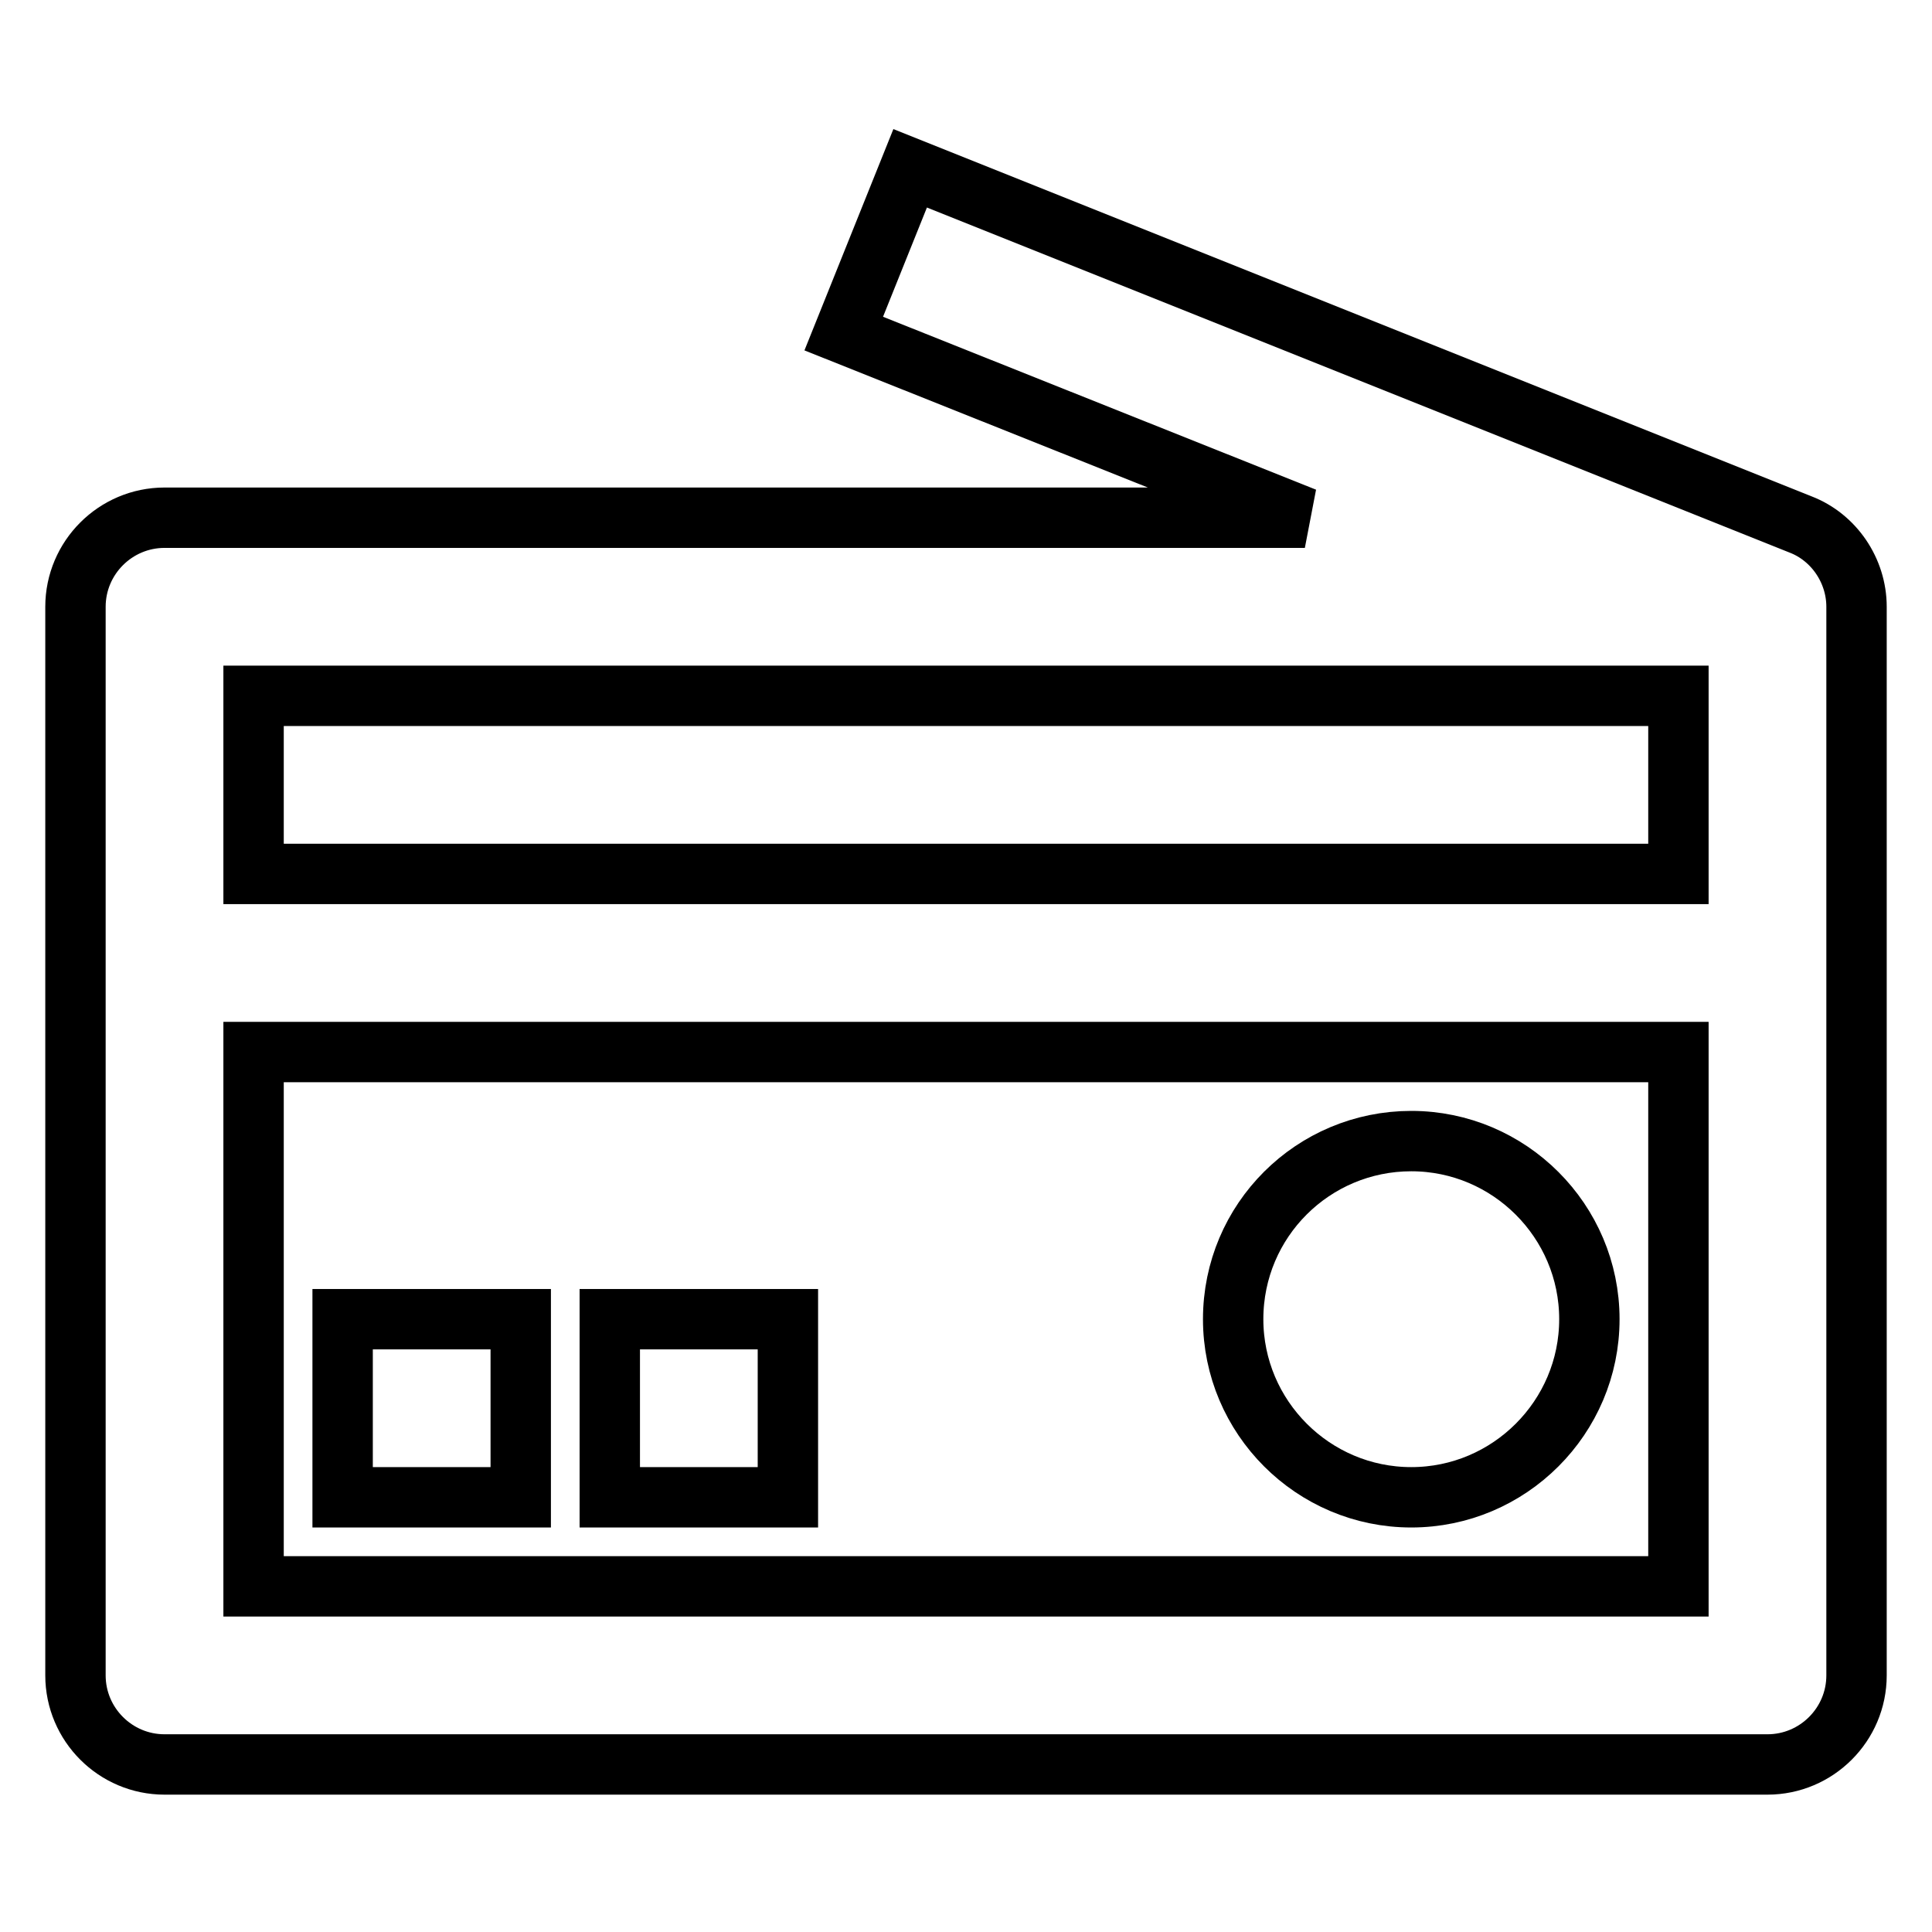 <?xml version="1.0" encoding="utf-8"?>
<!-- Svg Vector Icons : http://www.onlinewebfonts.com/icon -->
<!DOCTYPE svg PUBLIC "-//W3C//DTD SVG 1.1//EN" "http://www.w3.org/Graphics/SVG/1.1/DTD/svg11.dtd">
<svg version="1.1" xmlns="http://www.w3.org/2000/svg" xmlns:xlink="http://www.w3.org/1999/xlink" x="0px" y="0px" viewBox="0 0 256 256" enable-background="new 0 0 256 256" xml:space="preserve">
<g> <path stroke-width="8" fill-opacity="0" stroke="#000000"  d="M163.4,174.8c0,13,10.6,23.6,23.6,23.6s23.6-10.6,23.6-23.6S200,151.2,187,151.2S163.4,161.7,163.4,174.8z" /> <path stroke-width="8" fill-opacity="0" stroke="#000000"  d="M238.6,69.5L238.6,69.5l-118-47.2l-8.8,21.9l61.1,24.4H21.8c-6.5,0-11.8,5.3-11.8,11.8V222 c0,6.5,5.3,11.8,11.8,11.8l0,0h212.4c6.5,0,11.8-5.3,11.8-11.8l0,0V80.4C246,75.6,243,71.2,238.6,69.5z M222.4,210.2H33.6v-70.8 h188.8V210.2L222.4,210.2z M222.4,115.8H33.6V92.2h188.8V115.8L222.4,115.8z"/> <path stroke-width="8" fill-opacity="0" stroke="#000000"  d="M45.4,174.8H69v23.6H45.4V174.8z M80.8,174.8h23.6v23.6H80.8V174.8z"/></g>
</svg>